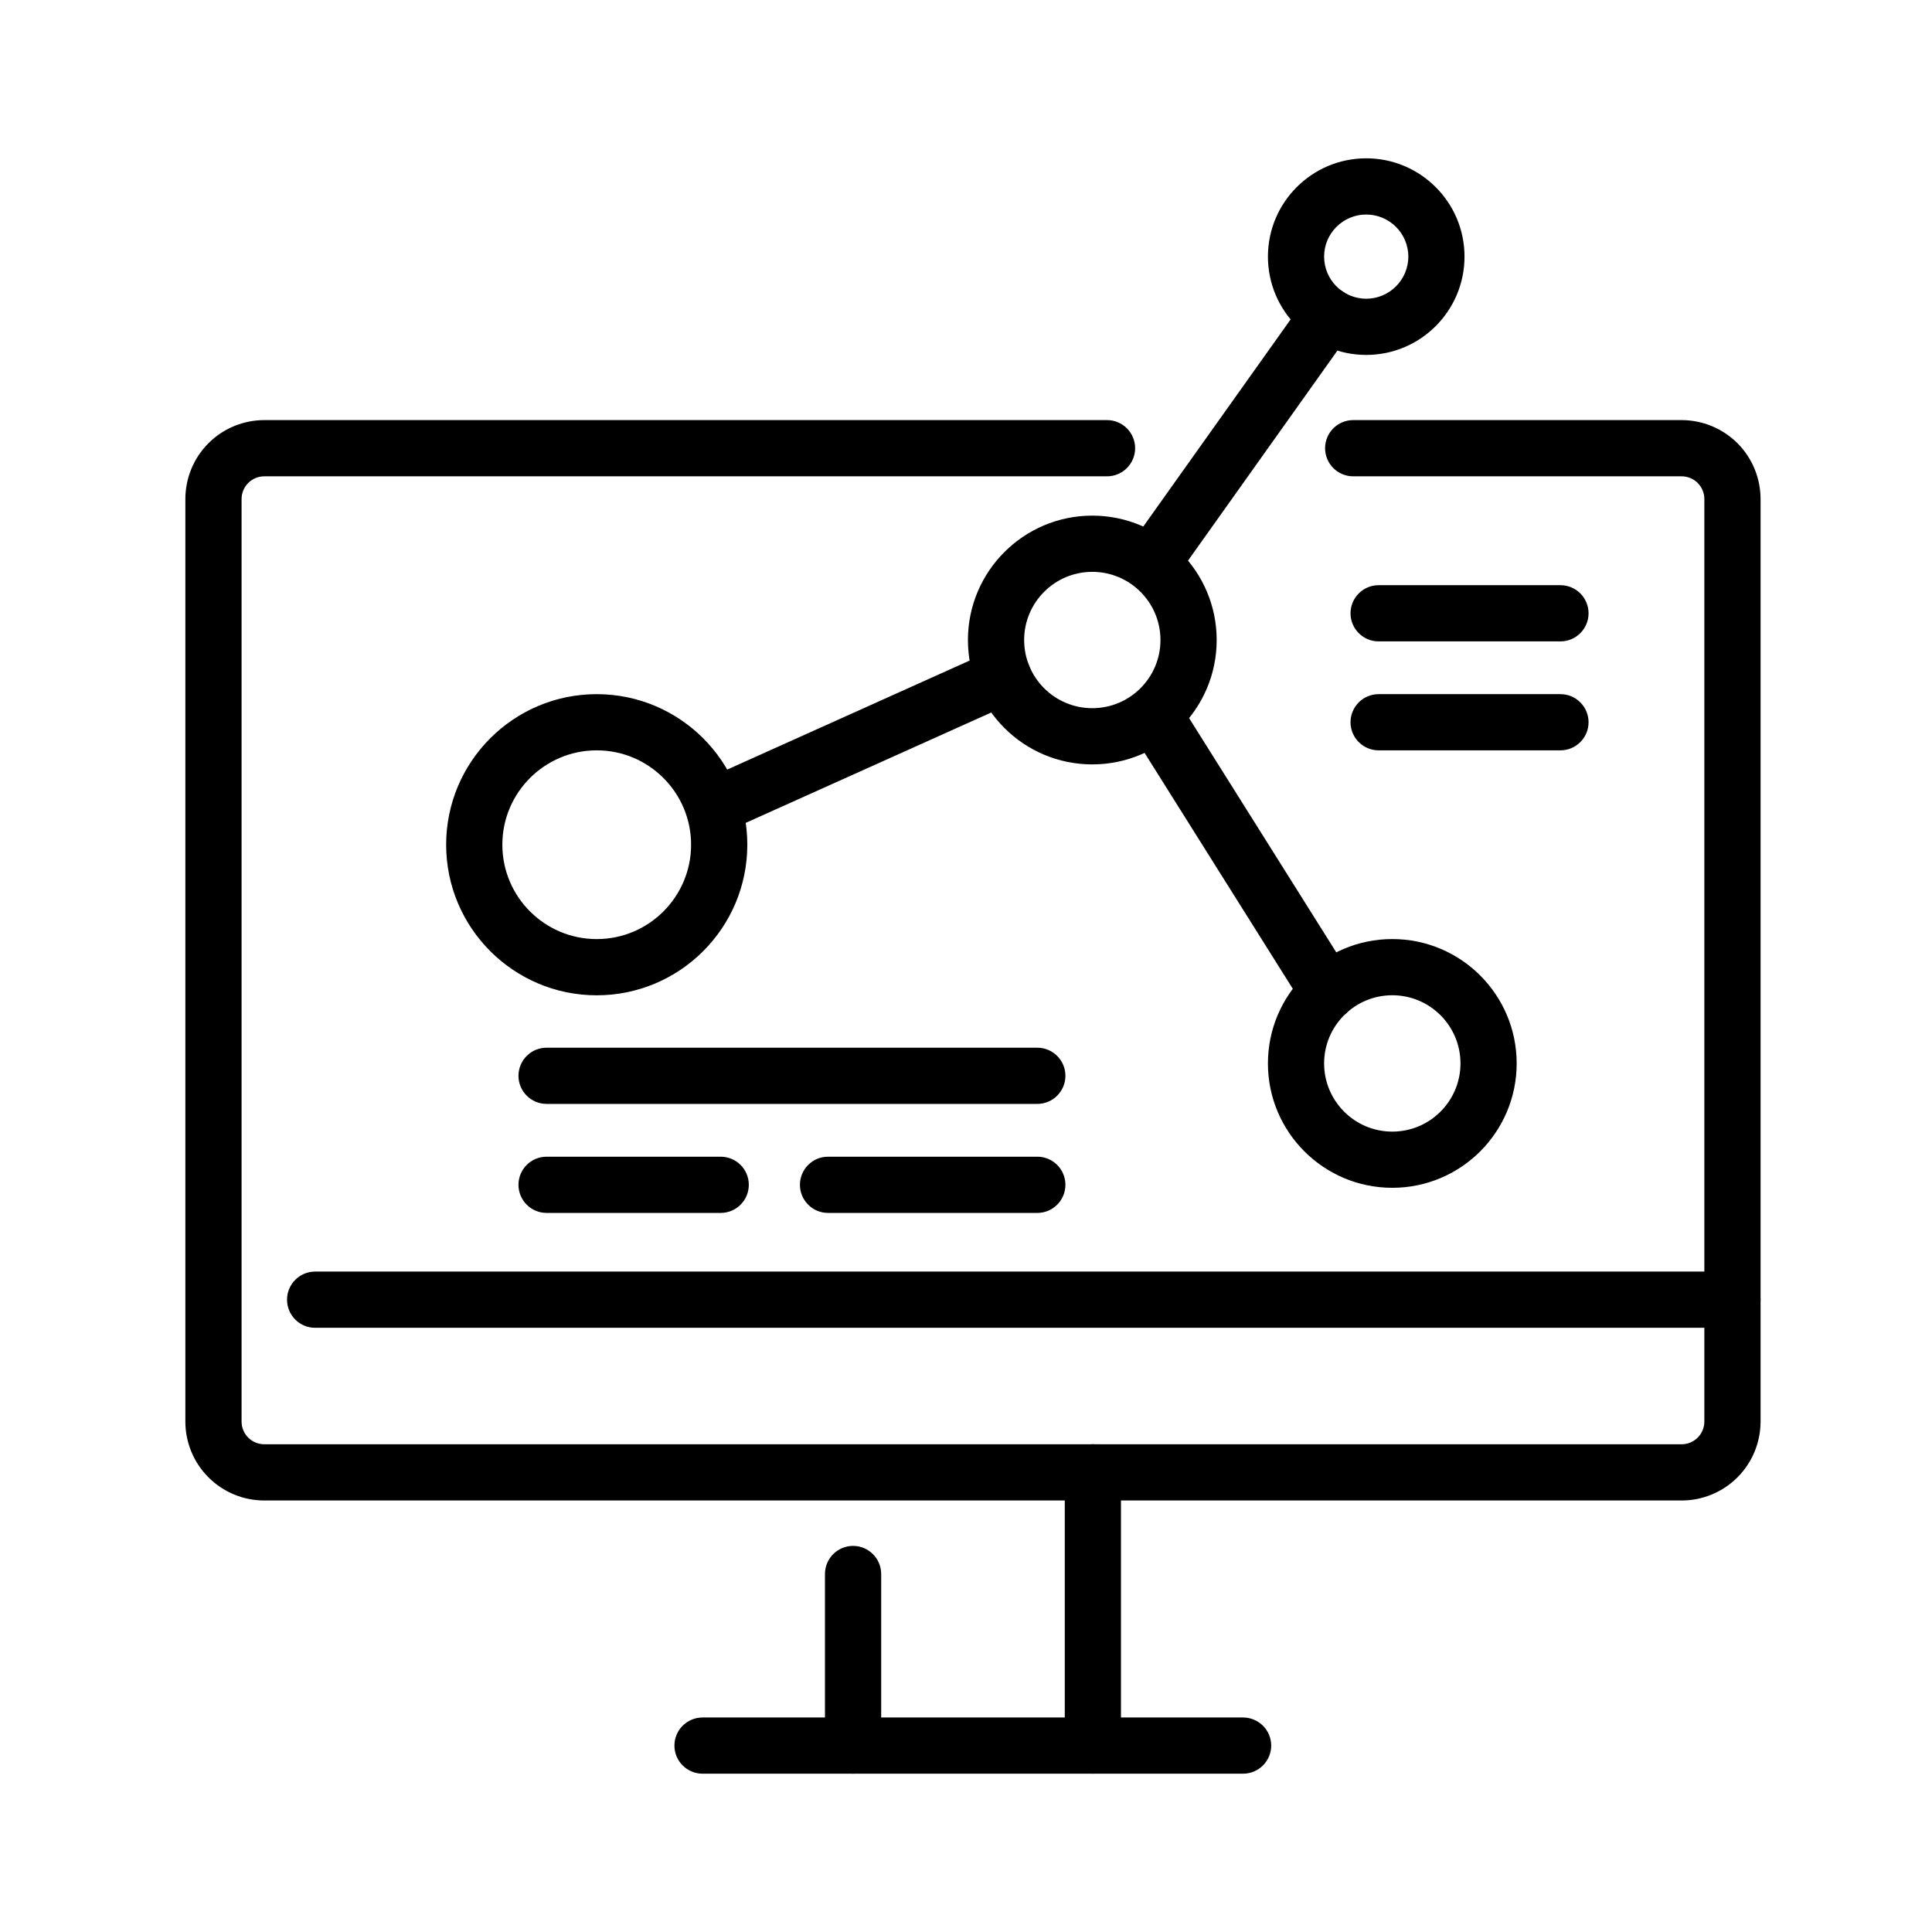 <svg width="72" height="72" viewBox="0 0 72 72" fill="none" xmlns="http://www.w3.org/2000/svg">
<path fill-rule="evenodd" clip-rule="evenodd" d="M41.675 65.052V54.869C41.675 54.346 41.251 53.922 40.728 53.922C40.205 53.922 39.781 54.346 39.781 54.869V65.052C39.781 65.575 40.205 65.999 40.728 65.999C41.251 65.999 41.675 65.575 41.675 65.052ZM30.844 58.659V65.052C30.844 65.575 31.268 65.999 31.791 65.999C32.314 65.999 32.739 65.575 32.739 65.052V58.659C32.739 58.136 32.314 57.711 31.791 57.711C31.268 57.711 30.844 58.136 30.844 58.659Z" fill="black" stroke="black" stroke-width="0.2"/>
<path fill-rule="evenodd" clip-rule="evenodd" d="M26.182 66H46.327C46.849 66 47.274 65.576 47.274 65.053C47.274 64.53 46.849 64.106 46.327 64.106H26.182C25.659 64.106 25.234 64.53 25.234 65.053C25.234 65.576 25.659 66 26.182 66Z" fill="black" stroke="black" stroke-width="0.2"/>
<path fill-rule="evenodd" clip-rule="evenodd" d="M41.256 15.756C28.502 15.756 14.93 15.756 9.85 15.756C9.096 15.756 8.373 16.055 7.84 16.588C7.307 17.121 7.008 17.845 7.008 18.598V52.977C7.008 53.731 7.307 54.453 7.84 54.986C8.373 55.52 9.096 55.819 9.85 55.819H62.669C63.422 55.819 64.145 55.52 64.679 54.986C65.212 54.453 65.511 53.731 65.511 52.977C65.511 46.473 65.511 25.102 65.511 18.598C65.511 17.845 65.212 17.121 64.679 16.588C64.145 16.055 63.422 15.756 62.669 15.756C60.138 15.756 56.232 15.756 50.429 15.756C49.907 15.756 49.482 16.18 49.482 16.703C49.482 17.226 49.907 17.651 50.429 17.651H62.669C62.92 17.651 63.161 17.75 63.339 17.928C63.516 18.106 63.616 18.347 63.616 18.598V52.977C63.616 53.228 63.516 53.469 63.339 53.647C63.161 53.824 62.92 53.924 62.669 53.924H9.85C9.599 53.924 9.358 53.824 9.18 53.647C9.002 53.469 8.903 53.228 8.903 52.977C8.903 46.473 8.903 25.102 8.903 18.598C8.903 18.347 9.002 18.106 9.18 17.928C9.358 17.75 9.599 17.651 9.85 17.651H41.256C41.779 17.651 42.203 17.226 42.203 16.703C42.203 16.18 41.779 15.756 41.256 15.756Z" fill="black" stroke="black" stroke-width="0.2"/>
<path fill-rule="evenodd" clip-rule="evenodd" d="M64.563 47.488H11.744C11.221 47.488 10.797 47.913 10.797 48.436C10.797 48.958 11.221 49.383 11.744 49.383H64.563C65.086 49.383 65.511 48.958 65.511 48.436C65.511 47.913 65.086 47.488 64.563 47.488Z" fill="black" stroke="black" stroke-width="0.2"/>
<path fill-rule="evenodd" clip-rule="evenodd" d="M27.195 30.825L37.77 26.07C38.247 25.855 38.461 25.294 38.246 24.817C38.032 24.34 37.471 24.127 36.994 24.341L26.419 29.096C25.942 29.311 25.728 29.872 25.943 30.349C26.157 30.826 26.719 31.039 27.195 30.825Z" fill="black" stroke="black" stroke-width="0.2"/>
<path fill-rule="evenodd" clip-rule="evenodd" d="M50.291 36.462L43.976 26.412C43.698 25.969 43.112 25.836 42.67 26.114C42.227 26.392 42.094 26.977 42.372 27.42L48.687 37.47C48.965 37.913 49.55 38.047 49.993 37.769C50.436 37.49 50.569 36.905 50.291 36.462Z" fill="black" stroke="black" stroke-width="0.2"/>
<path fill-rule="evenodd" clip-rule="evenodd" d="M48.717 11.205L42.402 20.082C42.099 20.509 42.199 21.101 42.625 21.404C43.051 21.707 43.643 21.607 43.946 21.181L50.261 12.303C50.564 11.877 50.464 11.285 50.038 10.982C49.612 10.679 49.02 10.779 48.717 11.205Z" fill="black" stroke="black" stroke-width="0.2"/>
<path fill-rule="evenodd" clip-rule="evenodd" d="M22.238 25.969C19.196 25.969 16.727 28.438 16.727 31.48C16.727 34.522 19.196 36.992 22.238 36.992C25.279 36.992 27.75 34.522 27.75 31.48C27.75 28.438 25.279 25.969 22.238 25.969ZM22.238 27.863C24.234 27.863 25.855 29.484 25.855 31.48C25.855 33.476 24.234 35.097 22.238 35.097C20.242 35.097 18.621 33.476 18.621 31.48C18.621 29.484 20.242 27.863 22.238 27.863Z" fill="black" stroke="black" stroke-width="0.2"/>
<path fill-rule="evenodd" clip-rule="evenodd" d="M40.707 19.316C38.204 19.316 36.172 21.349 36.172 23.852C36.172 26.355 38.204 28.387 40.707 28.387C43.21 28.387 45.242 26.355 45.242 23.852C45.242 21.349 43.21 19.316 40.707 19.316ZM40.707 21.211C42.164 21.211 43.347 22.395 43.347 23.852C43.347 25.309 42.164 26.492 40.707 26.492C39.249 26.492 38.067 25.309 38.067 23.852C38.067 22.395 39.25 21.211 40.707 21.211Z" fill="black" stroke="black" stroke-width="0.2"/>
<path fill-rule="evenodd" clip-rule="evenodd" d="M50.915 6C48.948 6 47.352 7.597 47.352 9.563C47.352 11.53 48.948 13.127 50.915 13.127C52.882 13.127 54.478 11.53 54.478 9.563C54.478 7.597 52.882 6 50.915 6ZM50.915 7.895C51.836 7.895 52.584 8.643 52.584 9.563C52.584 10.484 51.836 11.232 50.915 11.232C49.994 11.232 49.246 10.484 49.246 9.563C49.246 8.643 49.994 7.895 50.915 7.895Z" fill="black" stroke="black" stroke-width="0.2"/>
<path fill-rule="evenodd" clip-rule="evenodd" d="M51.887 35.096C49.384 35.096 47.352 37.128 47.352 39.631C47.352 42.134 49.384 44.166 51.887 44.166C54.39 44.166 56.422 42.134 56.422 39.631C56.422 37.128 54.39 35.096 51.887 35.096ZM51.887 36.99C53.345 36.99 54.528 38.173 54.528 39.631C54.528 41.088 53.345 42.272 51.887 42.272C50.43 42.272 49.246 41.088 49.246 39.631C49.246 38.173 50.43 36.99 51.887 36.99Z" fill="black" stroke="black" stroke-width="0.2"/>
<path fill-rule="evenodd" clip-rule="evenodd" d="M51.377 23.803H58.153C58.676 23.803 59.101 23.378 59.101 22.856C59.101 22.333 58.676 21.908 58.153 21.908H51.377C50.855 21.908 50.43 22.333 50.43 22.856C50.43 23.378 50.855 23.803 51.377 23.803Z" fill="black" stroke="black" stroke-width="0.2"/>
<path fill-rule="evenodd" clip-rule="evenodd" d="M20.369 41.039H38.658C39.181 41.039 39.605 40.615 39.605 40.092C39.605 39.569 39.181 39.145 38.658 39.145H20.369C19.846 39.145 19.422 39.569 19.422 40.092C19.422 40.615 19.846 41.039 20.369 41.039Z" fill="black" stroke="black" stroke-width="0.2"/>
<path fill-rule="evenodd" clip-rule="evenodd" d="M51.377 27.863H58.153C58.676 27.863 59.101 27.439 59.101 26.916C59.101 26.393 58.676 25.969 58.153 25.969H51.377C50.855 25.969 50.43 26.393 50.43 26.916C50.43 27.439 50.855 27.863 51.377 27.863Z" fill="black" stroke="black" stroke-width="0.2"/>
<path fill-rule="evenodd" clip-rule="evenodd" d="M30.858 45.102H38.658C39.181 45.102 39.605 44.677 39.605 44.154C39.605 43.631 39.181 43.207 38.658 43.207H30.858C30.336 43.207 29.911 43.631 29.911 44.154C29.911 44.677 30.336 45.102 30.858 45.102ZM20.369 45.102H26.859C27.382 45.102 27.806 44.677 27.806 44.154C27.806 43.631 27.382 43.207 26.859 43.207H20.369C19.846 43.207 19.422 43.631 19.422 44.154C19.422 44.677 19.846 45.102 20.369 45.102Z" fill="black" stroke="black" stroke-width="0.2"/>
</svg>
